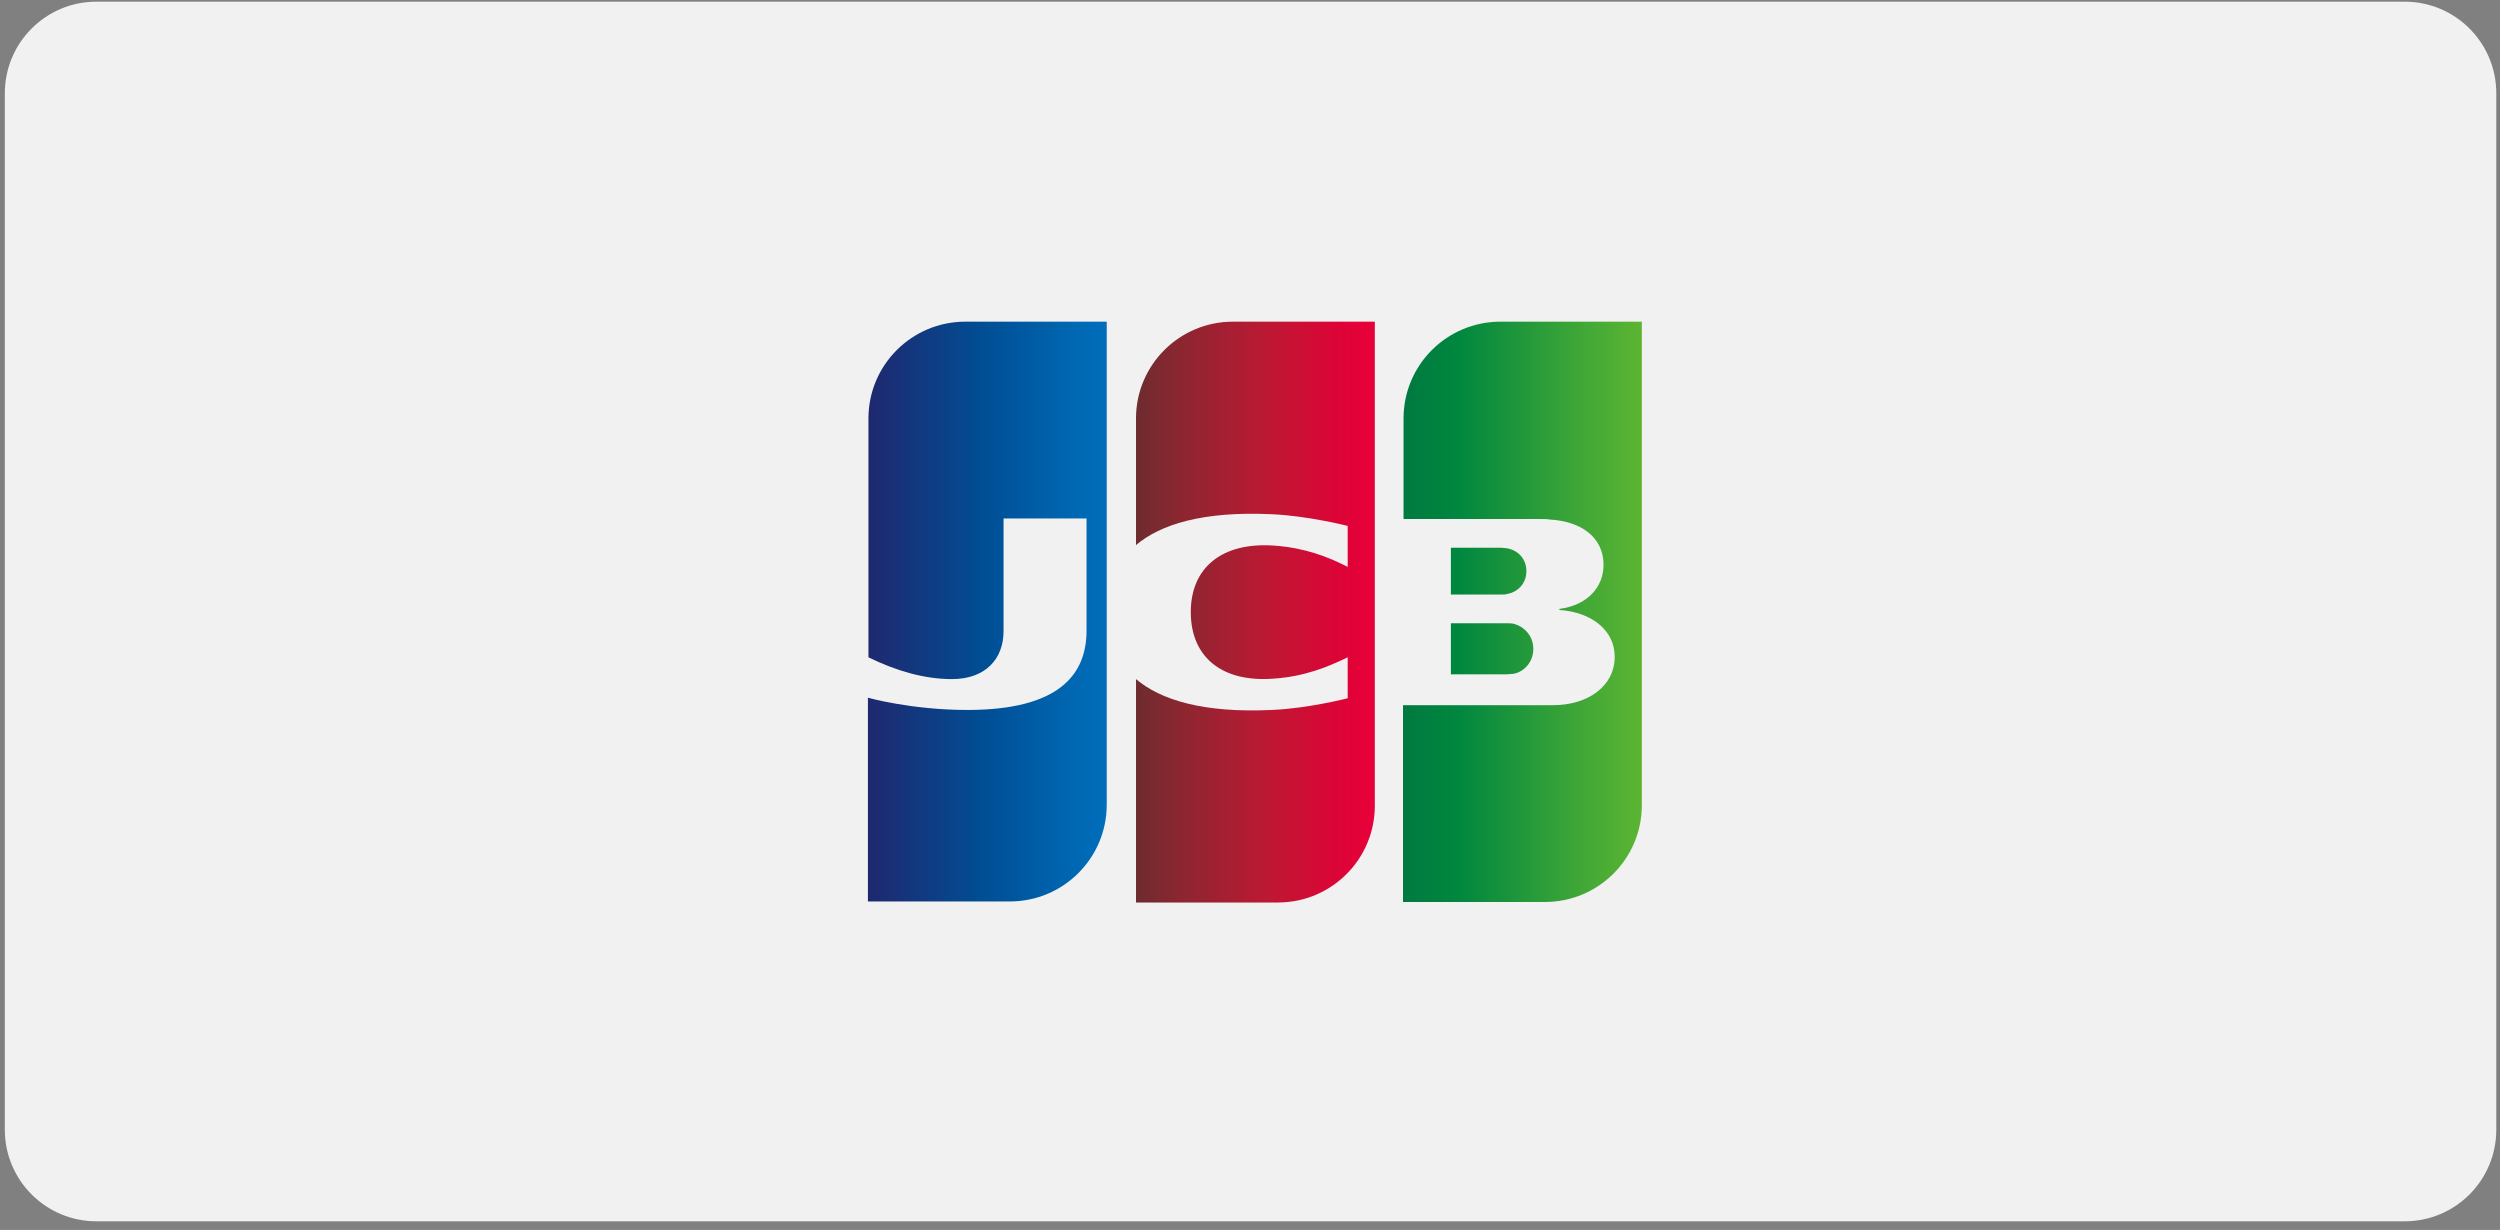 <svg width="187" height="92" viewBox="0 0 187 92" fill="none" xmlns="http://www.w3.org/2000/svg">
<rect x="0" y="0" width="187" height="92" fill="#808080" stroke="none"/>
<path d="M179.871 0.125H7.213C3.429 0.125 0.361 3.193 0.361 6.977V84.502C0.361 88.286 3.429 91.354 7.213 91.354H179.871C183.655 91.354 186.723 88.286 186.723 84.502V6.977C186.723 3.193 183.655 0.125 179.871 0.125Z" fill="#F1F1F1"/>
<path d="M126.429 60.704C126.429 66.274 121.894 70.81 116.324 70.81H61.34V30.785C61.34 25.215 65.875 20.68 71.445 20.68H126.429V60.704V60.704Z" fill="#F1F1F1"/>
<path d="M108.526 50.44H112.703C112.823 50.44 113.101 50.4 113.221 50.4C114.016 50.241 114.693 49.525 114.693 48.53C114.693 47.575 114.016 46.859 113.221 46.66C113.101 46.62 112.863 46.62 112.703 46.62H108.526V50.44Z" fill="url(#paint0_linear_741_2851)"/>
<path d="M112.226 24.061C108.248 24.061 104.985 27.284 104.985 31.302V38.822H115.21C115.449 38.822 115.727 38.822 115.926 38.862C118.234 38.981 119.945 40.175 119.945 42.244C119.945 43.875 118.791 45.267 116.642 45.546V45.625C118.99 45.785 120.78 47.097 120.78 49.127C120.78 51.315 118.791 52.747 116.165 52.747H104.945V67.468H115.568C119.547 67.468 122.809 64.245 122.809 60.227V24.061H112.226V24.061Z" fill="url(#paint1_linear_741_2851)"/>
<path d="M114.175 42.721C114.175 41.766 113.499 41.13 112.703 41.01C112.624 41.01 112.425 40.971 112.306 40.971H108.526V44.472H112.306C112.425 44.472 112.664 44.472 112.703 44.432C113.499 44.312 114.175 43.676 114.175 42.721V42.721Z" fill="url(#paint2_linear_741_2851)"/>
<path d="M72.201 24.061C68.223 24.061 64.96 27.284 64.96 31.302V49.166C66.989 50.161 69.098 50.797 71.207 50.797C73.713 50.797 75.066 49.286 75.066 47.217V38.782H81.272V47.177C81.272 50.44 79.243 53.105 72.36 53.105C68.183 53.105 64.92 52.19 64.92 52.19V67.428H75.543C79.522 67.428 82.784 64.205 82.784 60.187V24.061H72.201V24.061Z" fill="url(#paint3_linear_741_2851)"/>
<path d="M92.214 24.061C88.235 24.061 84.973 27.284 84.973 31.302V40.772C86.803 39.22 89.986 38.225 95.118 38.464C97.863 38.583 100.807 39.339 100.807 39.339V42.403C99.335 41.647 97.585 40.971 95.317 40.811C91.418 40.533 89.071 42.443 89.071 45.785C89.071 49.166 91.418 51.076 95.317 50.758C97.585 50.599 99.335 49.883 100.807 49.166V52.23C100.807 52.23 97.903 52.986 95.118 53.105C89.986 53.344 86.803 52.349 84.973 50.797V67.507H95.595C99.574 67.507 102.836 64.285 102.836 60.267V24.061H92.214V24.061Z" fill="url(#paint4_linear_741_2851)"/>
<defs>
<linearGradient id="paint0_linear_741_2851" x1="104.978" y1="48.535" x2="122.857" y2="48.535" gradientUnits="userSpaceOnUse">
<stop stop-color="#007940"/>
<stop offset="0.229" stop-color="#00873F"/>
<stop offset="0.743" stop-color="#40A737"/>
<stop offset="1" stop-color="#5CB531"/>
</linearGradient>
<linearGradient id="paint1_linear_741_2851" x1="104.978" y1="45.747" x2="122.858" y2="45.747" gradientUnits="userSpaceOnUse">
<stop stop-color="#007940"/>
<stop offset="0.229" stop-color="#00873F"/>
<stop offset="0.743" stop-color="#40A737"/>
<stop offset="1" stop-color="#5CB531"/>
</linearGradient>
<linearGradient id="paint2_linear_741_2851" x1="104.978" y1="42.716" x2="122.857" y2="42.716" gradientUnits="userSpaceOnUse">
<stop stop-color="#007940"/>
<stop offset="0.229" stop-color="#00873F"/>
<stop offset="0.743" stop-color="#40A737"/>
<stop offset="1" stop-color="#5CB531"/>
</linearGradient>
<linearGradient id="paint3_linear_741_2851" x1="64.952" y1="45.747" x2="83.107" y2="45.747" gradientUnits="userSpaceOnUse">
<stop stop-color="#1F286F"/>
<stop offset="0.475" stop-color="#004E94"/>
<stop offset="0.826" stop-color="#0066B1"/>
<stop offset="1" stop-color="#006FBC"/>
</linearGradient>
<linearGradient id="paint4_linear_741_2851" x1="84.87" y1="45.747" x2="102.503" y2="45.747" gradientUnits="userSpaceOnUse">
<stop stop-color="#6C2C2F"/>
<stop offset="0.173" stop-color="#882730"/>
<stop offset="0.573" stop-color="#BE1833"/>
<stop offset="0.859" stop-color="#DC0436"/>
<stop offset="1" stop-color="#E60039"/>
</linearGradient>
</defs>
</svg>
